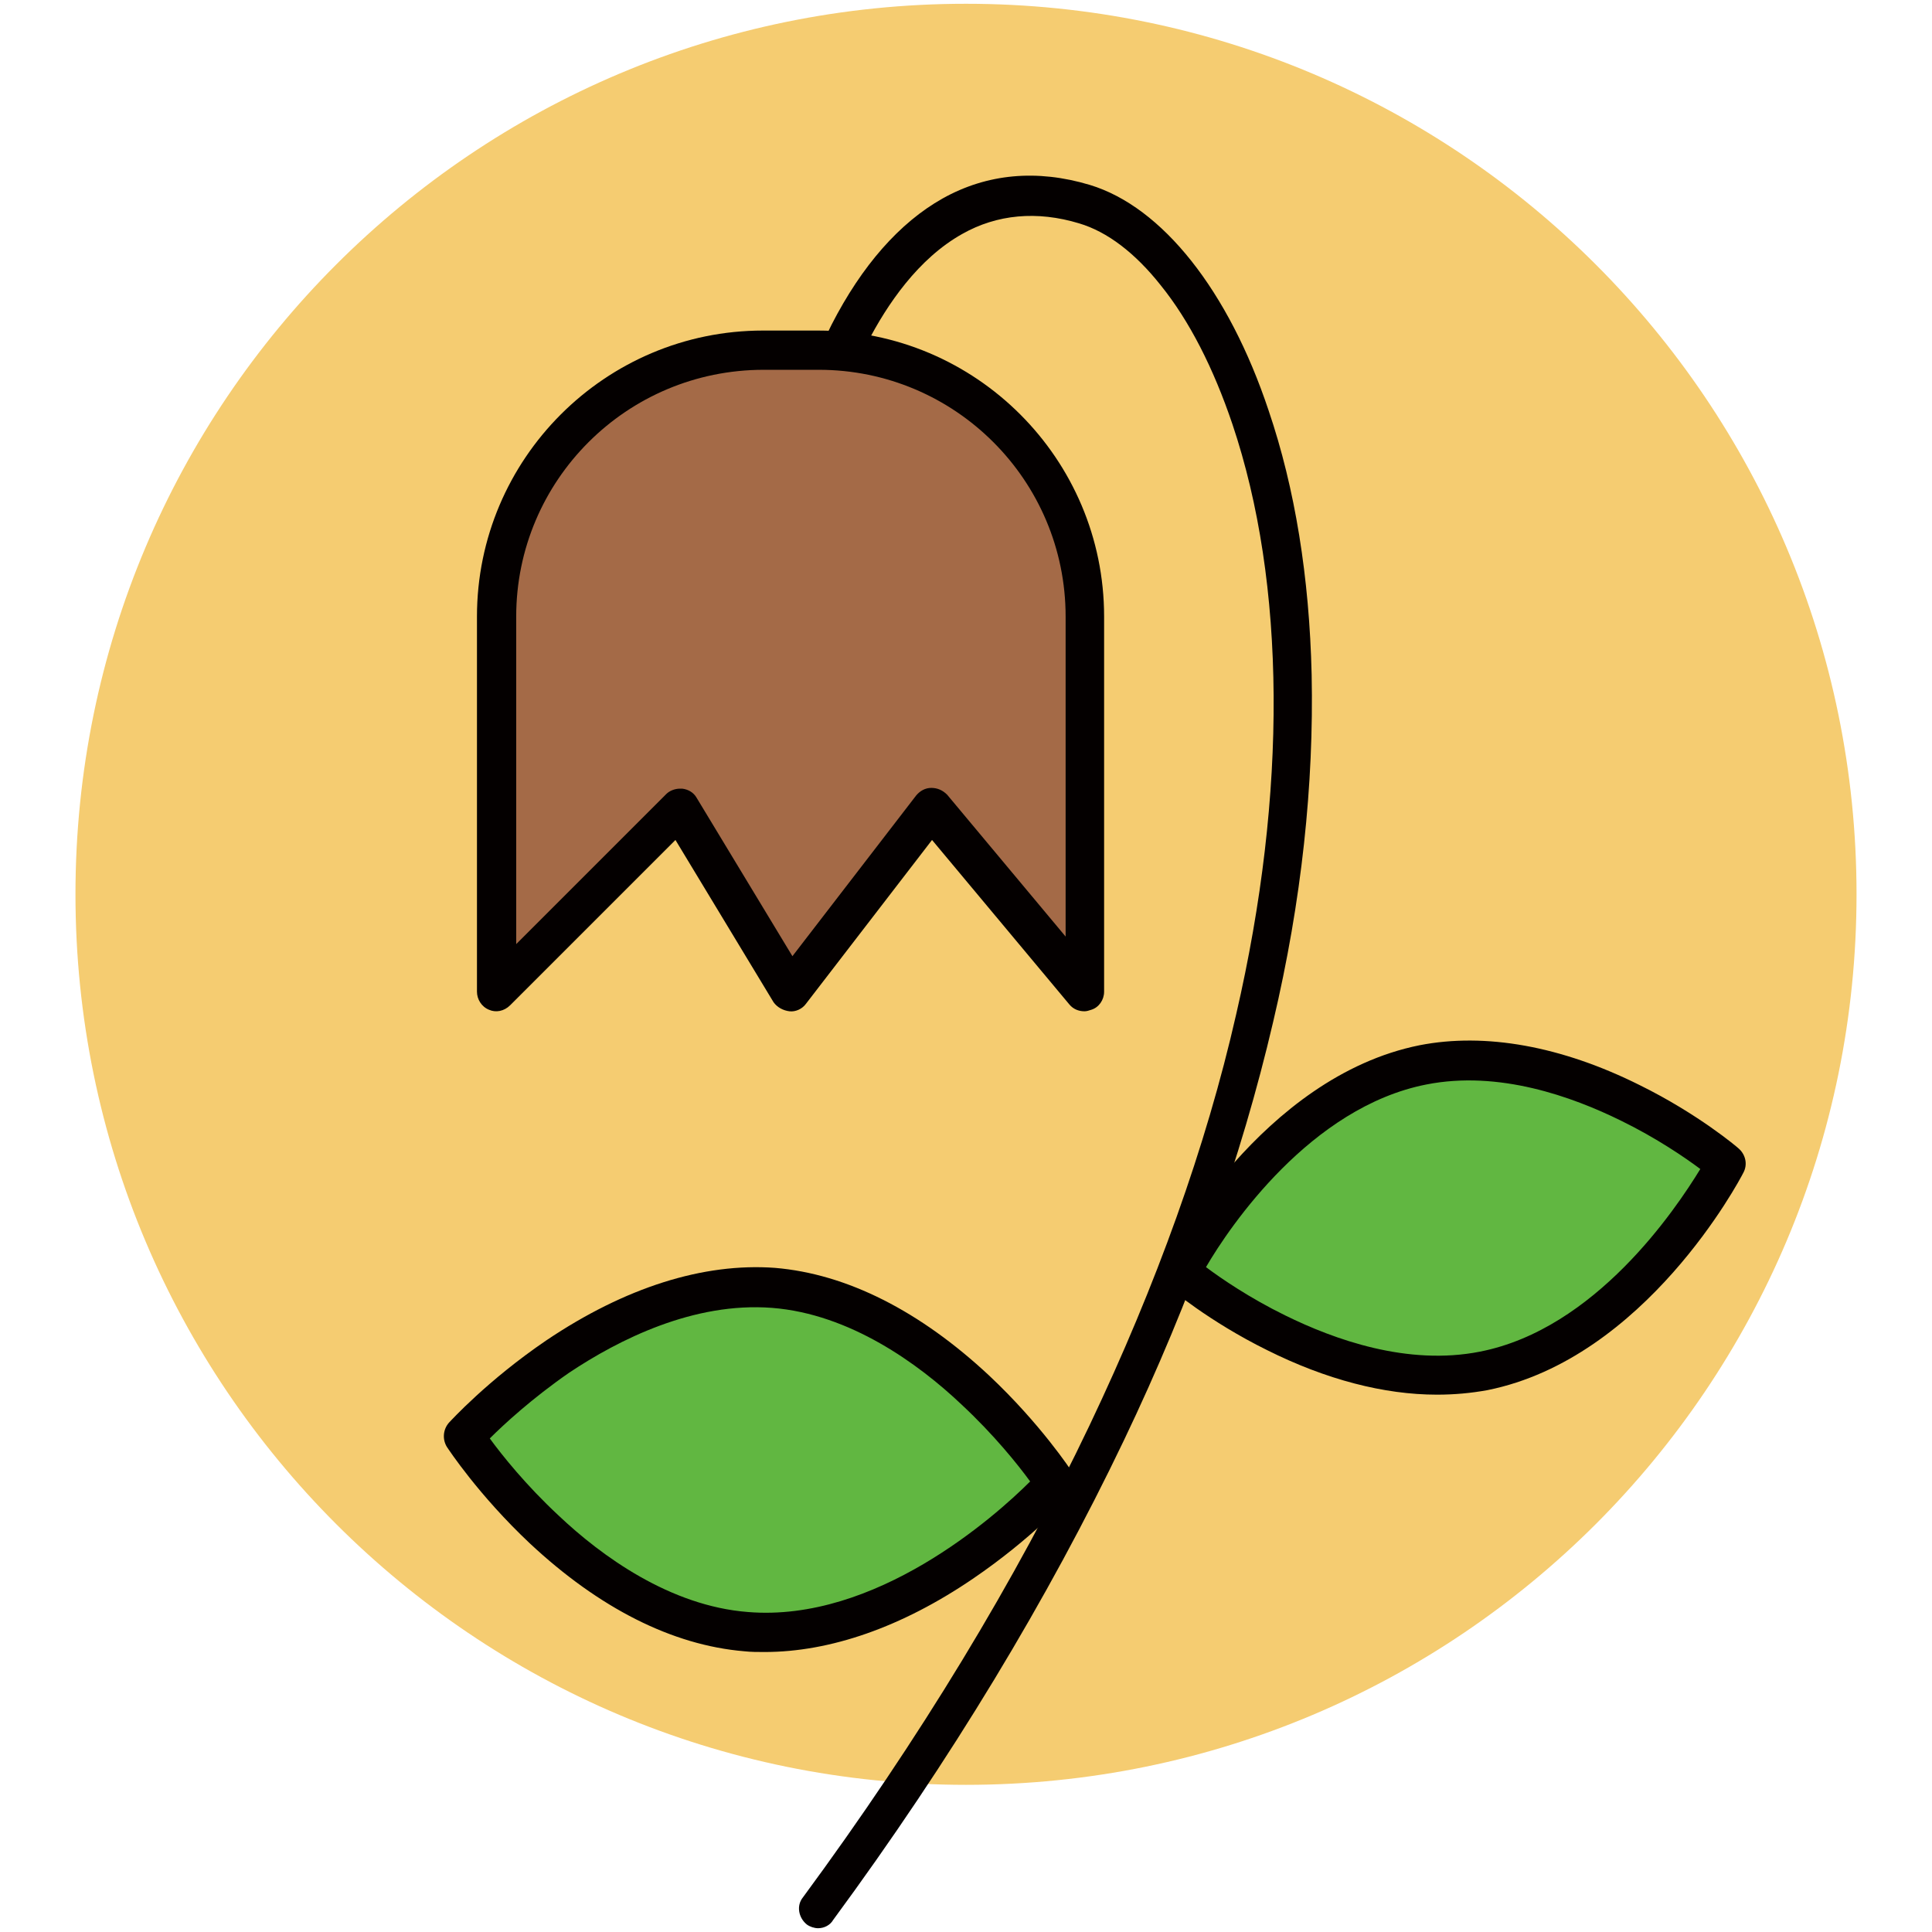 <?xml version="1.0" encoding="utf-8"?>
<!-- Svg Vector Icons : http://www.onlinewebfonts.com/icon -->
<!DOCTYPE svg PUBLIC "-//W3C//DTD SVG 1.1//EN" "http://www.w3.org/Graphics/SVG/1.1/DTD/svg11.dtd">
<svg version="1.1" xmlns="http://www.w3.org/2000/svg" xmlns:xlink="http://www.w3.org/1999/xlink" x="0px" y="0px" viewBox="0 0 256 256" enable-background="new 0 0 256 256" xml:space="preserve">
<g> <path fill="#f5cc71" d="M10,118.5c0,65.2,52.8,118,118,118s118-52.8,118-118s-52.8-118-118-118S10,53.3,10,118.5z"/> <path fill="#040000" d="M108.4,255.5c-0.5,0-1.1-0.2-1.5-0.5c-1.1-0.9-1.4-2.5-0.5-3.6c15.4-20.9,28.2-42,38-62.6 c8.8-18.5,15.4-36.8,19.4-54.4c6.8-29.4,6.6-57.1-0.5-78.2c-2.5-7.4-5.7-13.7-9.5-18.4c-3.4-4.3-7.1-7.1-10.8-8.2 c-5.6-1.7-10.9-1.2-15.5,1.4c-11.6,6.5-16.5,24.1-16.6,24.2c-0.4,1.4-1.8,2.2-3.2,1.8c-1.4-0.4-2.2-1.8-1.8-3.2 c0.1-0.2,1.4-5,4.3-10.8c4-7.8,9-13.5,14.7-16.7c5.9-3.3,12.5-3.9,19.5-1.8c9.6,2.9,18.4,14,23.7,29.9c3.5,10.3,5.4,22.1,5.7,35 c0.3,14.5-1.3,29.9-5.1,46c-4.2,18-10.8,36.7-19.8,55.5c-10,20.9-22.9,42.3-38.5,63.5C110,255.1,109.2,255.5,108.4,255.5z"/> <path fill="#61b741" d="M228.6,154.2c0,0-12.1,23.5-32.1,27.4c-19.9,4-40.2-13.1-40.2-13.1s12.1-23.5,32.1-27.4 C208.4,137.1,228.6,154.2,228.6,154.2z"/> <path fill="#040000" d="M190.4,184.8c-7,0-14.7-2-22.5-5.9c-7.7-3.8-12.9-8.2-13.1-8.4c-0.9-0.8-1.2-2.1-0.6-3.2 c0.5-1,13-24.6,33.9-28.8c8.7-1.7,18.8,0.1,29.2,5.3c7.7,3.8,12.9,8.2,13.1,8.4c0.9,0.8,1.2,2.1,0.6,3.2c-0.5,1-13,24.6-33.9,28.8 C194.9,184.6,192.7,184.8,190.4,184.8z M159.8,167.9c2,1.5,5.8,4.1,10.5,6.4c6.5,3.2,16.2,6.7,25.8,4.8c15.3-3,25.9-18.8,29.2-24.2 c-2-1.5-5.8-4.1-10.5-6.4c-6.5-3.2-16.2-6.7-25.8-4.8C173.7,146.7,163,162.4,159.8,167.9z"/> <path fill="#61b741" d="M139.8,196.6c0,0-19.4,21.3-41,19.6c-21.6-1.7-37.4-25.9-37.4-25.9s19.4-21.3,41-19.6 C124.1,172.5,139.8,196.6,139.8,196.6z"/> <path fill="#040000" d="M101.3,218.9c-0.9,0-1.8,0-2.7-0.1c-9.5-0.8-19.2-5.7-28.4-14.3c-6.8-6.4-10.8-12.5-11-12.8 c-0.6-1-0.5-2.3,0.3-3.2c0.2-0.2,5.1-5.6,12.9-10.9c10.4-7,20.8-10.3,30.3-9.6c9.5,0.8,19.2,5.7,28.4,14.3 c6.8,6.4,10.8,12.5,11,12.8c0.6,1,0.5,2.3-0.3,3.2c-0.2,0.2-5.1,5.6-12.9,10.9C119.5,215.6,110,218.9,101.3,218.9z M64.9,190.6 c1.6,2.2,4.8,6.2,9.1,10.2c5.7,5.4,14.8,12,25.1,12.8c16.9,1.4,32.7-12.6,37.4-17.3c-1.6-2.2-4.8-6.2-9.1-10.2 c-5.7-5.4-14.8-12-25.1-12.8c-10.4-0.8-20.3,4.2-26.9,8.6C70.5,185.3,66.8,188.7,64.9,190.6L64.9,190.6z"/> <path fill="#a46a47" d="M143.7,131.4l-20.2-24.3l-18.8,24.3l-14.7-24.3l-24.3,24.3V81.7c0-19.5,15.8-35.3,35.3-35.3h7.3 c19.5,0,35.3,15.8,35.3,35.3V131.4z"/> <path fill="#040000" d="M143.7,134c-0.8,0-1.5-0.3-2-0.9l-18.2-21.8L106.8,133c-0.5,0.7-1.4,1.1-2.2,1s-1.6-0.5-2.1-1.2l-13-21.5 l-21.9,21.9c-0.8,0.8-1.9,1-2.8,0.6c-1-0.4-1.6-1.4-1.6-2.4V81.7c0-20.9,17-37.9,37.9-37.9h7.3c20.9,0,37.9,17,37.9,37.9v49.7 c0,1.1-0.7,2.1-1.7,2.4C144.3,133.9,144,134,143.7,134z M90.1,104.5c0.1,0,0.2,0,0.3,0c0.8,0.1,1.5,0.5,1.9,1.2l12.7,21l16.4-21.3 c0.5-0.6,1.2-1,2-1c0.8,0,1.5,0.3,2.1,0.9l15.7,18.8V81.7c0-18.1-14.7-32.7-32.7-32.7h-7.3C83,49,68.4,63.7,68.4,81.7v43.4 l19.9-19.9C88.7,104.8,89.4,104.5,90.1,104.5z"/></g>
</svg>